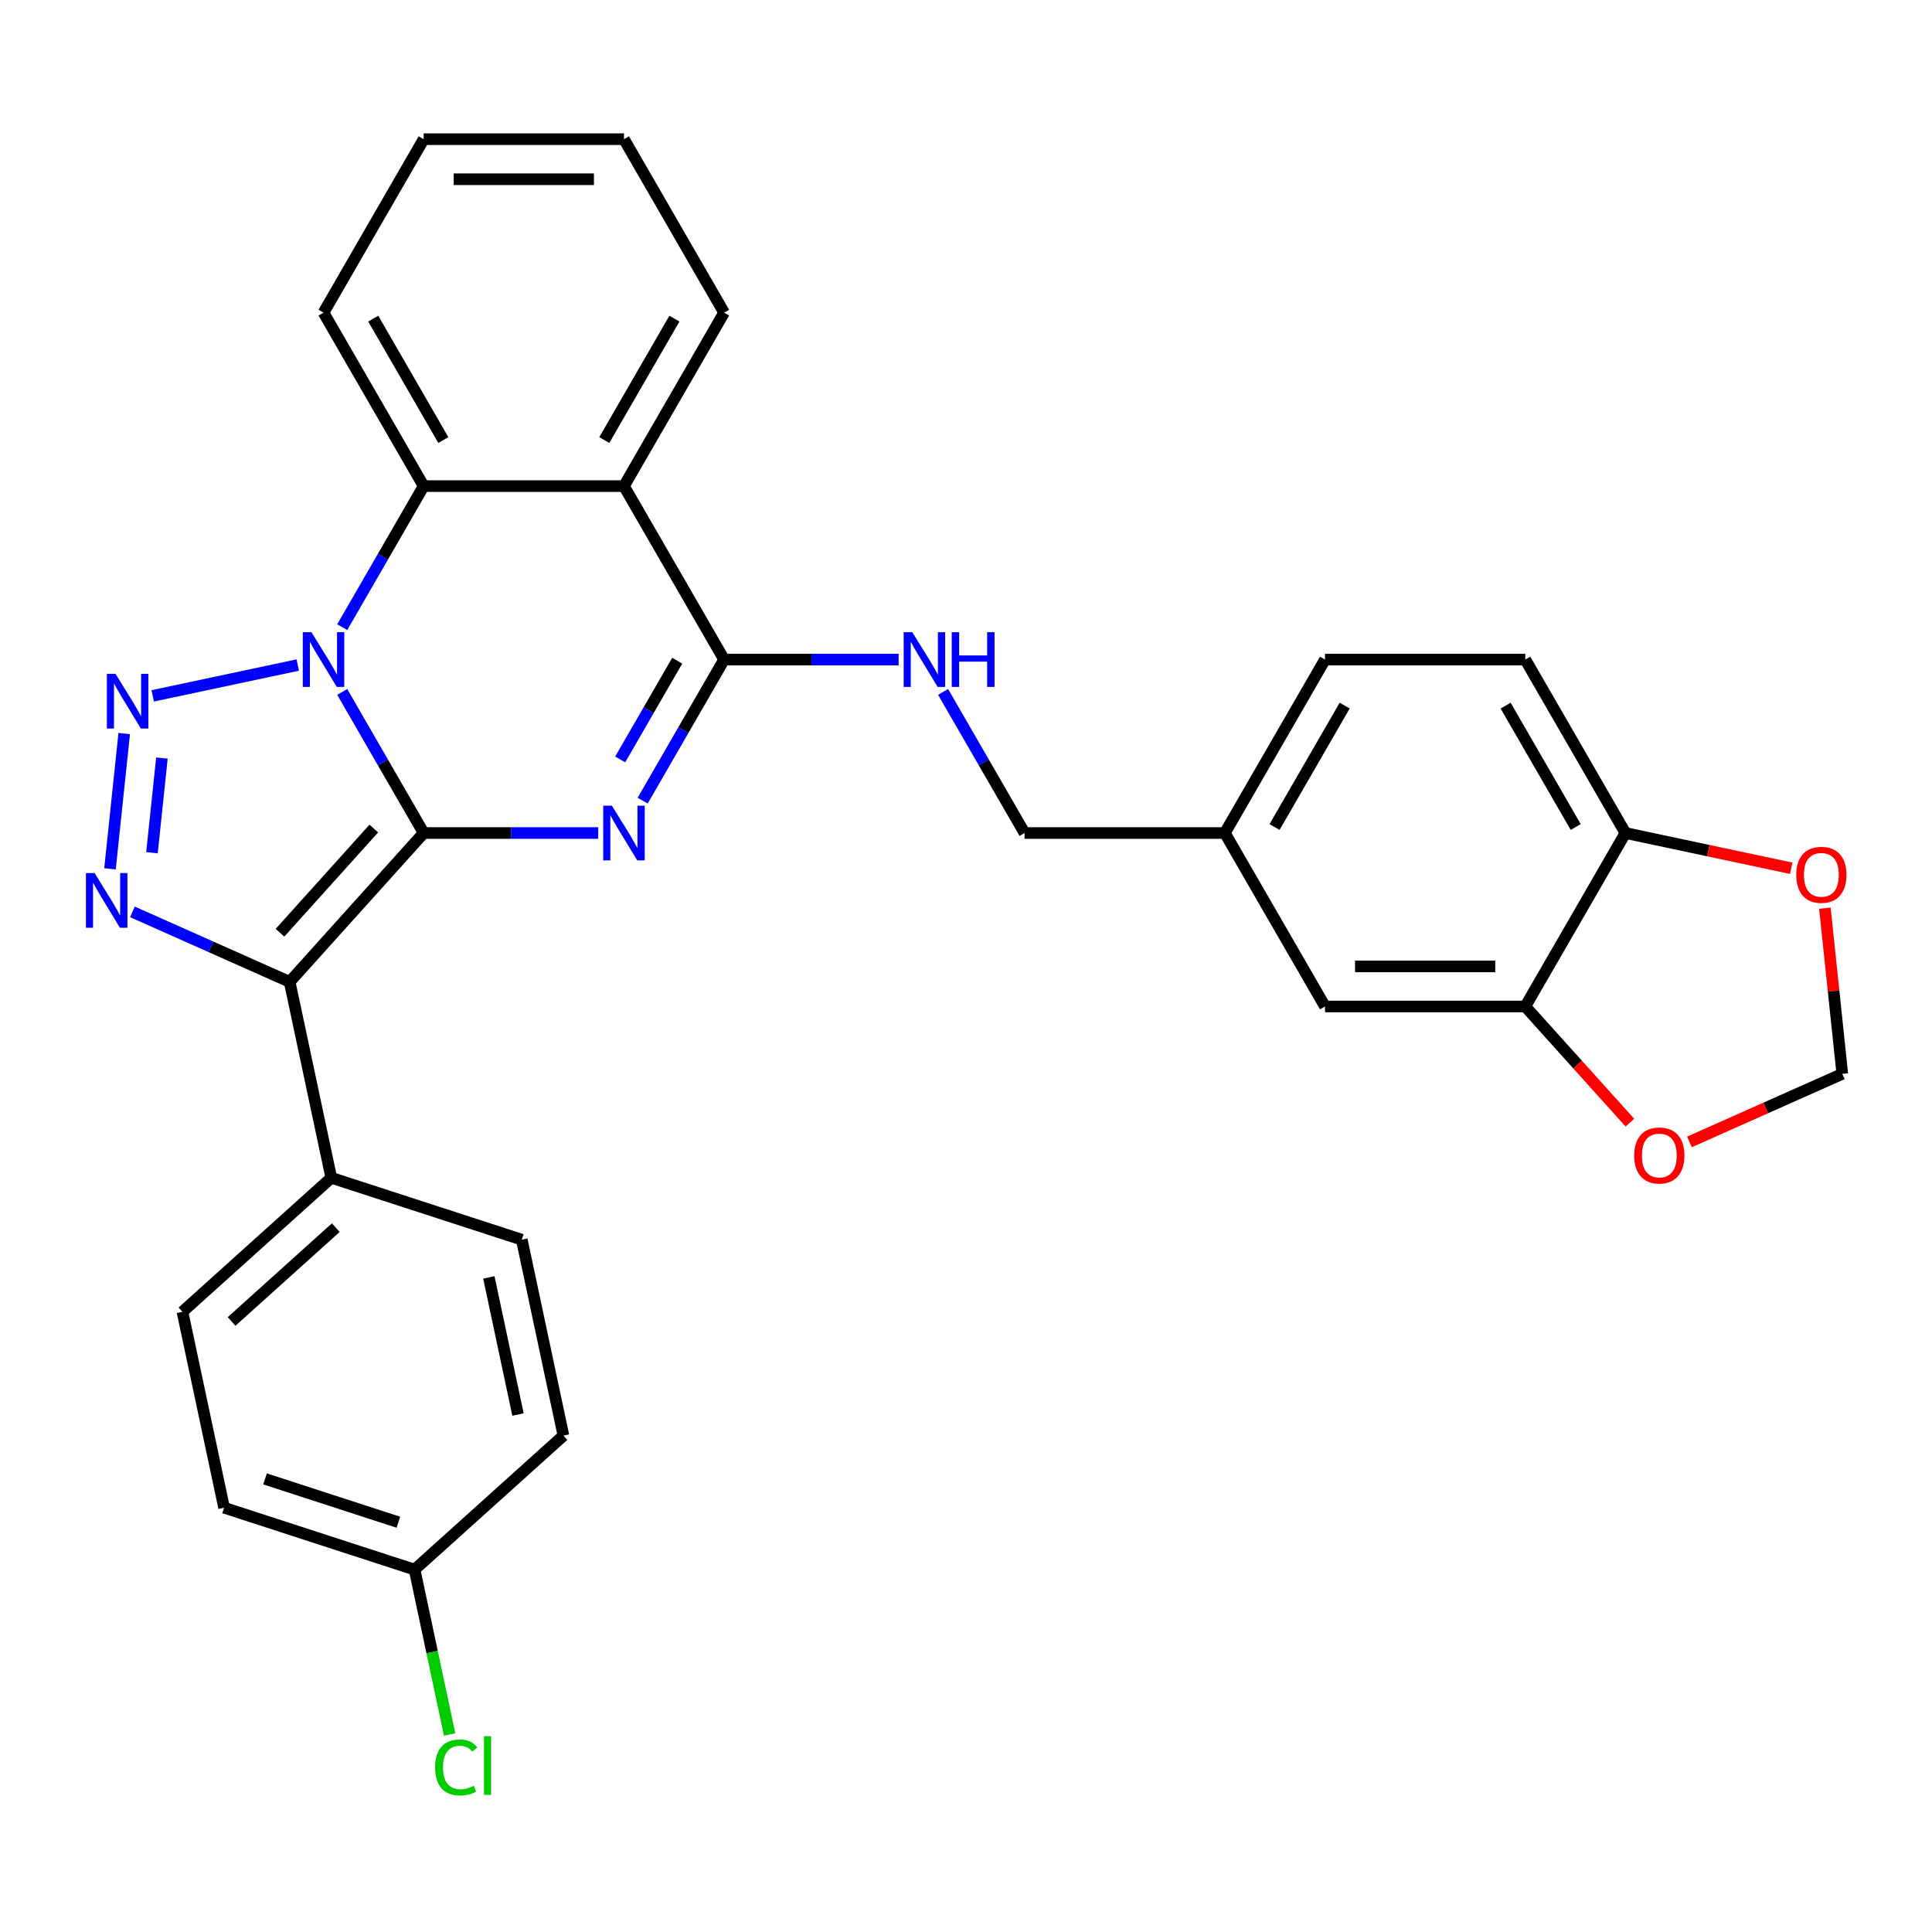 <?xml version='1.0' encoding='iso-8859-1'?>
<svg version='1.1' baseProfile='full'
              xmlns='http://www.w3.org/2000/svg'
                      xmlns:rdkit='http://www.rdkit.org/xml'
                      xmlns:xlink='http://www.w3.org/1999/xlink'
                  xml:space='preserve'
width='1000px' height='1000px' viewBox='0 0 1000 1000'>
<!-- END OF HEADER -->
<rect style='opacity:1.0;fill:#FFFFFF;stroke:none' width='1000' height='1000' x='0' y='0'> </rect>
<path class='bond-0' d='M 219.294,431.169 L 198.212,394.654' style='fill:none;fill-rule:evenodd;stroke:#000000;stroke-width:6px;stroke-linecap:butt;stroke-linejoin:miter;stroke-opacity:1' />
<path class='bond-0' d='M 198.212,394.654 L 177.13,358.138' style='fill:none;fill-rule:evenodd;stroke:#0000FF;stroke-width:6px;stroke-linecap:butt;stroke-linejoin:miter;stroke-opacity:1' />
<path class='bond-1' d='M 219.294,431.169 L 264.464,431.169' style='fill:none;fill-rule:evenodd;stroke:#000000;stroke-width:6px;stroke-linecap:butt;stroke-linejoin:miter;stroke-opacity:1' />
<path class='bond-1' d='M 264.464,431.169 L 309.634,431.169' style='fill:none;fill-rule:evenodd;stroke:#0000FF;stroke-width:6px;stroke-linecap:butt;stroke-linejoin:miter;stroke-opacity:1' />
<path class='bond-2' d='M 219.294,431.169 L 149.924,508.212' style='fill:none;fill-rule:evenodd;stroke:#000000;stroke-width:6px;stroke-linecap:butt;stroke-linejoin:miter;stroke-opacity:1' />
<path class='bond-2' d='M 193.48,428.851 L 144.921,482.782' style='fill:none;fill-rule:evenodd;stroke:#000000;stroke-width:6px;stroke-linecap:butt;stroke-linejoin:miter;stroke-opacity:1' />
<path class='bond-3' d='M 154.127,344.22 L 79.043,360.18' style='fill:none;fill-rule:evenodd;stroke:#0000FF;stroke-width:6px;stroke-linecap:butt;stroke-linejoin:miter;stroke-opacity:1' />
<path class='bond-7' d='M 177.13,324.635 L 198.212,288.12' style='fill:none;fill-rule:evenodd;stroke:#0000FF;stroke-width:6px;stroke-linecap:butt;stroke-linejoin:miter;stroke-opacity:1' />
<path class='bond-7' d='M 198.212,288.12 L 219.294,251.604' style='fill:none;fill-rule:evenodd;stroke:#000000;stroke-width:6px;stroke-linecap:butt;stroke-linejoin:miter;stroke-opacity:1' />
<path class='bond-5' d='M 332.638,414.417 L 353.72,377.902' style='fill:none;fill-rule:evenodd;stroke:#0000FF;stroke-width:6px;stroke-linecap:butt;stroke-linejoin:miter;stroke-opacity:1' />
<path class='bond-5' d='M 353.72,377.902 L 374.802,341.387' style='fill:none;fill-rule:evenodd;stroke:#000000;stroke-width:6px;stroke-linecap:butt;stroke-linejoin:miter;stroke-opacity:1' />
<path class='bond-5' d='M 321.006,393.095 L 335.763,367.535' style='fill:none;fill-rule:evenodd;stroke:#0000FF;stroke-width:6px;stroke-linecap:butt;stroke-linejoin:miter;stroke-opacity:1' />
<path class='bond-5' d='M 335.763,367.535 L 350.521,341.974' style='fill:none;fill-rule:evenodd;stroke:#000000;stroke-width:6px;stroke-linecap:butt;stroke-linejoin:miter;stroke-opacity:1' />
<path class='bond-4' d='M 149.924,508.212 L 109.236,490.096' style='fill:none;fill-rule:evenodd;stroke:#000000;stroke-width:6px;stroke-linecap:butt;stroke-linejoin:miter;stroke-opacity:1' />
<path class='bond-4' d='M 109.236,490.096 L 68.547,471.981' style='fill:none;fill-rule:evenodd;stroke:#0000FF;stroke-width:6px;stroke-linecap:butt;stroke-linejoin:miter;stroke-opacity:1' />
<path class='bond-9' d='M 149.924,508.212 L 171.479,609.618' style='fill:none;fill-rule:evenodd;stroke:#000000;stroke-width:6px;stroke-linecap:butt;stroke-linejoin:miter;stroke-opacity:1' />
<path class='bond-30' d='M 64.291,379.693 L 56.932,449.714' style='fill:none;fill-rule:evenodd;stroke:#0000FF;stroke-width:6px;stroke-linecap:butt;stroke-linejoin:miter;stroke-opacity:1' />
<path class='bond-30' d='M 83.808,392.364 L 78.657,441.378' style='fill:none;fill-rule:evenodd;stroke:#0000FF;stroke-width:6px;stroke-linecap:butt;stroke-linejoin:miter;stroke-opacity:1' />
<path class='bond-6' d='M 374.802,341.387 L 322.966,251.604' style='fill:none;fill-rule:evenodd;stroke:#000000;stroke-width:6px;stroke-linecap:butt;stroke-linejoin:miter;stroke-opacity:1' />
<path class='bond-8' d='M 374.802,341.387 L 419.972,341.387' style='fill:none;fill-rule:evenodd;stroke:#000000;stroke-width:6px;stroke-linecap:butt;stroke-linejoin:miter;stroke-opacity:1' />
<path class='bond-8' d='M 419.972,341.387 L 465.142,341.387' style='fill:none;fill-rule:evenodd;stroke:#0000FF;stroke-width:6px;stroke-linecap:butt;stroke-linejoin:miter;stroke-opacity:1' />
<path class='bond-22' d='M 322.966,251.604 L 374.802,161.822' style='fill:none;fill-rule:evenodd;stroke:#000000;stroke-width:6px;stroke-linecap:butt;stroke-linejoin:miter;stroke-opacity:1' />
<path class='bond-22' d='M 312.785,227.77 L 349.07,164.922' style='fill:none;fill-rule:evenodd;stroke:#000000;stroke-width:6px;stroke-linecap:butt;stroke-linejoin:miter;stroke-opacity:1' />
<path class='bond-31' d='M 322.966,251.604 L 219.294,251.604' style='fill:none;fill-rule:evenodd;stroke:#000000;stroke-width:6px;stroke-linecap:butt;stroke-linejoin:miter;stroke-opacity:1' />
<path class='bond-27' d='M 219.294,251.604 L 167.458,161.822' style='fill:none;fill-rule:evenodd;stroke:#000000;stroke-width:6px;stroke-linecap:butt;stroke-linejoin:miter;stroke-opacity:1' />
<path class='bond-27' d='M 229.475,227.77 L 193.19,164.922' style='fill:none;fill-rule:evenodd;stroke:#000000;stroke-width:6px;stroke-linecap:butt;stroke-linejoin:miter;stroke-opacity:1' />
<path class='bond-20' d='M 488.145,358.138 L 509.227,394.654' style='fill:none;fill-rule:evenodd;stroke:#0000FF;stroke-width:6px;stroke-linecap:butt;stroke-linejoin:miter;stroke-opacity:1' />
<path class='bond-20' d='M 509.227,394.654 L 530.309,431.169' style='fill:none;fill-rule:evenodd;stroke:#000000;stroke-width:6px;stroke-linecap:butt;stroke-linejoin:miter;stroke-opacity:1' />
<path class='bond-16' d='M 171.479,609.618 L 94.436,678.988' style='fill:none;fill-rule:evenodd;stroke:#000000;stroke-width:6px;stroke-linecap:butt;stroke-linejoin:miter;stroke-opacity:1' />
<path class='bond-16' d='M 173.796,635.432 L 119.866,683.991' style='fill:none;fill-rule:evenodd;stroke:#000000;stroke-width:6px;stroke-linecap:butt;stroke-linejoin:miter;stroke-opacity:1' />
<path class='bond-17' d='M 171.479,609.618 L 270.076,641.655' style='fill:none;fill-rule:evenodd;stroke:#000000;stroke-width:6px;stroke-linecap:butt;stroke-linejoin:miter;stroke-opacity:1' />
<path class='bond-10' d='M 789.488,520.951 L 685.817,520.951' style='fill:none;fill-rule:evenodd;stroke:#000000;stroke-width:6px;stroke-linecap:butt;stroke-linejoin:miter;stroke-opacity:1' />
<path class='bond-10' d='M 773.938,500.217 L 701.368,500.217' style='fill:none;fill-rule:evenodd;stroke:#000000;stroke-width:6px;stroke-linecap:butt;stroke-linejoin:miter;stroke-opacity:1' />
<path class='bond-12' d='M 789.488,520.951 L 816.56,551.017' style='fill:none;fill-rule:evenodd;stroke:#000000;stroke-width:6px;stroke-linecap:butt;stroke-linejoin:miter;stroke-opacity:1' />
<path class='bond-12' d='M 816.56,551.017 L 843.631,581.083' style='fill:none;fill-rule:evenodd;stroke:#FF0000;stroke-width:6px;stroke-linecap:butt;stroke-linejoin:miter;stroke-opacity:1' />
<path class='bond-34' d='M 789.488,520.951 L 841.324,431.169' style='fill:none;fill-rule:evenodd;stroke:#000000;stroke-width:6px;stroke-linecap:butt;stroke-linejoin:miter;stroke-opacity:1' />
<path class='bond-11' d='M 841.324,431.169 L 789.488,341.387' style='fill:none;fill-rule:evenodd;stroke:#000000;stroke-width:6px;stroke-linecap:butt;stroke-linejoin:miter;stroke-opacity:1' />
<path class='bond-11' d='M 815.592,428.069 L 779.307,365.221' style='fill:none;fill-rule:evenodd;stroke:#000000;stroke-width:6px;stroke-linecap:butt;stroke-linejoin:miter;stroke-opacity:1' />
<path class='bond-13' d='M 841.324,431.169 L 884.232,440.289' style='fill:none;fill-rule:evenodd;stroke:#000000;stroke-width:6px;stroke-linecap:butt;stroke-linejoin:miter;stroke-opacity:1' />
<path class='bond-13' d='M 884.232,440.289 L 927.139,449.409' style='fill:none;fill-rule:evenodd;stroke:#FF0000;stroke-width:6px;stroke-linecap:butt;stroke-linejoin:miter;stroke-opacity:1' />
<path class='bond-14' d='M 874.45,591.052 L 914.009,573.44' style='fill:none;fill-rule:evenodd;stroke:#FF0000;stroke-width:6px;stroke-linecap:butt;stroke-linejoin:miter;stroke-opacity:1' />
<path class='bond-14' d='M 914.009,573.44 L 953.567,555.827' style='fill:none;fill-rule:evenodd;stroke:#000000;stroke-width:6px;stroke-linecap:butt;stroke-linejoin:miter;stroke-opacity:1' />
<path class='bond-35' d='M 944.554,470.075 L 949.061,512.951' style='fill:none;fill-rule:evenodd;stroke:#FF0000;stroke-width:6px;stroke-linecap:butt;stroke-linejoin:miter;stroke-opacity:1' />
<path class='bond-35' d='M 949.061,512.951 L 953.567,555.827' style='fill:none;fill-rule:evenodd;stroke:#000000;stroke-width:6px;stroke-linecap:butt;stroke-linejoin:miter;stroke-opacity:1' />
<path class='bond-15' d='M 685.817,520.951 L 633.981,431.169' style='fill:none;fill-rule:evenodd;stroke:#000000;stroke-width:6px;stroke-linecap:butt;stroke-linejoin:miter;stroke-opacity:1' />
<path class='bond-24' d='M 94.436,678.988 L 115.99,780.394' style='fill:none;fill-rule:evenodd;stroke:#000000;stroke-width:6px;stroke-linecap:butt;stroke-linejoin:miter;stroke-opacity:1' />
<path class='bond-25' d='M 270.076,641.655 L 291.631,743.061' style='fill:none;fill-rule:evenodd;stroke:#000000;stroke-width:6px;stroke-linecap:butt;stroke-linejoin:miter;stroke-opacity:1' />
<path class='bond-25' d='M 253.028,661.176 L 268.117,732.161' style='fill:none;fill-rule:evenodd;stroke:#000000;stroke-width:6px;stroke-linecap:butt;stroke-linejoin:miter;stroke-opacity:1' />
<path class='bond-18' d='M 789.488,341.387 L 685.817,341.387' style='fill:none;fill-rule:evenodd;stroke:#000000;stroke-width:6px;stroke-linecap:butt;stroke-linejoin:miter;stroke-opacity:1' />
<path class='bond-19' d='M 633.981,431.169 L 530.309,431.169' style='fill:none;fill-rule:evenodd;stroke:#000000;stroke-width:6px;stroke-linecap:butt;stroke-linejoin:miter;stroke-opacity:1' />
<path class='bond-23' d='M 633.981,431.169 L 685.817,341.387' style='fill:none;fill-rule:evenodd;stroke:#000000;stroke-width:6px;stroke-linecap:butt;stroke-linejoin:miter;stroke-opacity:1' />
<path class='bond-23' d='M 659.713,428.069 L 695.998,365.221' style='fill:none;fill-rule:evenodd;stroke:#000000;stroke-width:6px;stroke-linecap:butt;stroke-linejoin:miter;stroke-opacity:1' />
<path class='bond-21' d='M 214.588,812.431 L 291.631,743.061' style='fill:none;fill-rule:evenodd;stroke:#000000;stroke-width:6px;stroke-linecap:butt;stroke-linejoin:miter;stroke-opacity:1' />
<path class='bond-26' d='M 214.588,812.431 L 223.659,855.108' style='fill:none;fill-rule:evenodd;stroke:#000000;stroke-width:6px;stroke-linecap:butt;stroke-linejoin:miter;stroke-opacity:1' />
<path class='bond-26' d='M 223.659,855.108 L 232.731,897.785' style='fill:none;fill-rule:evenodd;stroke:#00CC00;stroke-width:6px;stroke-linecap:butt;stroke-linejoin:miter;stroke-opacity:1' />
<path class='bond-32' d='M 214.588,812.431 L 115.99,780.394' style='fill:none;fill-rule:evenodd;stroke:#000000;stroke-width:6px;stroke-linecap:butt;stroke-linejoin:miter;stroke-opacity:1' />
<path class='bond-32' d='M 206.206,787.906 L 137.187,765.48' style='fill:none;fill-rule:evenodd;stroke:#000000;stroke-width:6px;stroke-linecap:butt;stroke-linejoin:miter;stroke-opacity:1' />
<path class='bond-28' d='M 374.802,161.822 L 322.966,72.04' style='fill:none;fill-rule:evenodd;stroke:#000000;stroke-width:6px;stroke-linecap:butt;stroke-linejoin:miter;stroke-opacity:1' />
<path class='bond-29' d='M 167.458,161.822 L 219.294,72.04' style='fill:none;fill-rule:evenodd;stroke:#000000;stroke-width:6px;stroke-linecap:butt;stroke-linejoin:miter;stroke-opacity:1' />
<path class='bond-33' d='M 322.966,72.04 L 219.294,72.04' style='fill:none;fill-rule:evenodd;stroke:#000000;stroke-width:6px;stroke-linecap:butt;stroke-linejoin:miter;stroke-opacity:1' />
<path class='bond-33' d='M 307.415,92.774 L 234.845,92.774' style='fill:none;fill-rule:evenodd;stroke:#000000;stroke-width:6px;stroke-linecap:butt;stroke-linejoin:miter;stroke-opacity:1' />
<path  class='atom-1' d='M 161.198 327.227
L 170.478 342.227
Q 171.398 343.707, 172.878 346.387
Q 174.358 349.067, 174.438 349.227
L 174.438 327.227
L 178.198 327.227
L 178.198 355.547
L 174.318 355.547
L 164.358 339.147
Q 163.198 337.227, 161.958 335.027
Q 160.758 332.827, 160.398 332.147
L 160.398 355.547
L 156.718 355.547
L 156.718 327.227
L 161.198 327.227
' fill='#0000FF'/>
<path  class='atom-2' d='M 316.706 417.009
L 325.986 432.009
Q 326.906 433.489, 328.386 436.169
Q 329.866 438.849, 329.946 439.009
L 329.946 417.009
L 333.706 417.009
L 333.706 445.329
L 329.826 445.329
L 319.866 428.929
Q 318.706 427.009, 317.466 424.809
Q 316.266 422.609, 315.906 421.929
L 315.906 445.329
L 312.226 445.329
L 312.226 417.009
L 316.706 417.009
' fill='#0000FF'/>
<path  class='atom-4' d='M 59.792 348.781
L 69.072 363.781
Q 69.992 365.261, 71.472 367.941
Q 72.952 370.621, 73.032 370.781
L 73.032 348.781
L 76.792 348.781
L 76.792 377.101
L 72.912 377.101
L 62.952 360.701
Q 61.792 358.781, 60.552 356.581
Q 59.352 354.381, 58.992 353.701
L 58.992 377.101
L 55.312 377.101
L 55.312 348.781
L 59.792 348.781
' fill='#0000FF'/>
<path  class='atom-5' d='M 48.956 451.885
L 58.236 466.885
Q 59.156 468.365, 60.636 471.045
Q 62.115 473.725, 62.196 473.885
L 62.196 451.885
L 65.956 451.885
L 65.956 480.205
L 62.075 480.205
L 52.115 463.805
Q 50.956 461.885, 49.715 459.685
Q 48.516 457.485, 48.156 456.805
L 48.156 480.205
L 44.475 480.205
L 44.475 451.885
L 48.956 451.885
' fill='#0000FF'/>
<path  class='atom-9' d='M 472.213 327.227
L 481.493 342.227
Q 482.413 343.707, 483.893 346.387
Q 485.373 349.067, 485.453 349.227
L 485.453 327.227
L 489.213 327.227
L 489.213 355.547
L 485.333 355.547
L 475.373 339.147
Q 474.213 337.227, 472.973 335.027
Q 471.773 332.827, 471.413 332.147
L 471.413 355.547
L 467.733 355.547
L 467.733 327.227
L 472.213 327.227
' fill='#0000FF'/>
<path  class='atom-9' d='M 492.613 327.227
L 496.453 327.227
L 496.453 339.267
L 510.933 339.267
L 510.933 327.227
L 514.773 327.227
L 514.773 355.547
L 510.933 355.547
L 510.933 342.467
L 496.453 342.467
L 496.453 355.547
L 492.613 355.547
L 492.613 327.227
' fill='#0000FF'/>
<path  class='atom-13' d='M 845.858 598.074
Q 845.858 591.274, 849.218 587.474
Q 852.578 583.674, 858.858 583.674
Q 865.138 583.674, 868.498 587.474
Q 871.858 591.274, 871.858 598.074
Q 871.858 604.954, 868.458 608.874
Q 865.058 612.754, 858.858 612.754
Q 852.618 612.754, 849.218 608.874
Q 845.858 604.994, 845.858 598.074
M 858.858 609.554
Q 863.178 609.554, 865.498 606.674
Q 867.858 603.754, 867.858 598.074
Q 867.858 592.514, 865.498 589.714
Q 863.178 586.874, 858.858 586.874
Q 854.538 586.874, 852.178 589.674
Q 849.858 592.474, 849.858 598.074
Q 849.858 603.794, 852.178 606.674
Q 854.538 609.554, 858.858 609.554
' fill='#FF0000'/>
<path  class='atom-14' d='M 929.731 452.804
Q 929.731 446.004, 933.091 442.204
Q 936.451 438.404, 942.731 438.404
Q 949.011 438.404, 952.371 442.204
Q 955.731 446.004, 955.731 452.804
Q 955.731 459.684, 952.331 463.604
Q 948.931 467.484, 942.731 467.484
Q 936.491 467.484, 933.091 463.604
Q 929.731 459.724, 929.731 452.804
M 942.731 464.284
Q 947.051 464.284, 949.371 461.404
Q 951.731 458.484, 951.731 452.804
Q 951.731 447.244, 949.371 444.444
Q 947.051 441.604, 942.731 441.604
Q 938.411 441.604, 936.051 444.404
Q 933.731 447.204, 933.731 452.804
Q 933.731 458.524, 936.051 461.404
Q 938.411 464.284, 942.731 464.284
' fill='#FF0000'/>
<path  class='atom-27' d='M 225.223 914.817
Q 225.223 907.777, 228.503 904.097
Q 231.823 900.377, 238.103 900.377
Q 243.943 900.377, 247.063 904.497
L 244.423 906.657
Q 242.143 903.657, 238.103 903.657
Q 233.823 903.657, 231.543 906.537
Q 229.303 909.377, 229.303 914.817
Q 229.303 920.417, 231.623 923.297
Q 233.983 926.177, 238.543 926.177
Q 241.663 926.177, 245.303 924.297
L 246.423 927.297
Q 244.943 928.257, 242.703 928.817
Q 240.463 929.377, 237.983 929.377
Q 231.823 929.377, 228.503 925.617
Q 225.223 921.857, 225.223 914.817
' fill='#00CC00'/>
<path  class='atom-27' d='M 250.503 898.657
L 254.183 898.657
L 254.183 929.017
L 250.503 929.017
L 250.503 898.657
' fill='#00CC00'/>
</svg>
